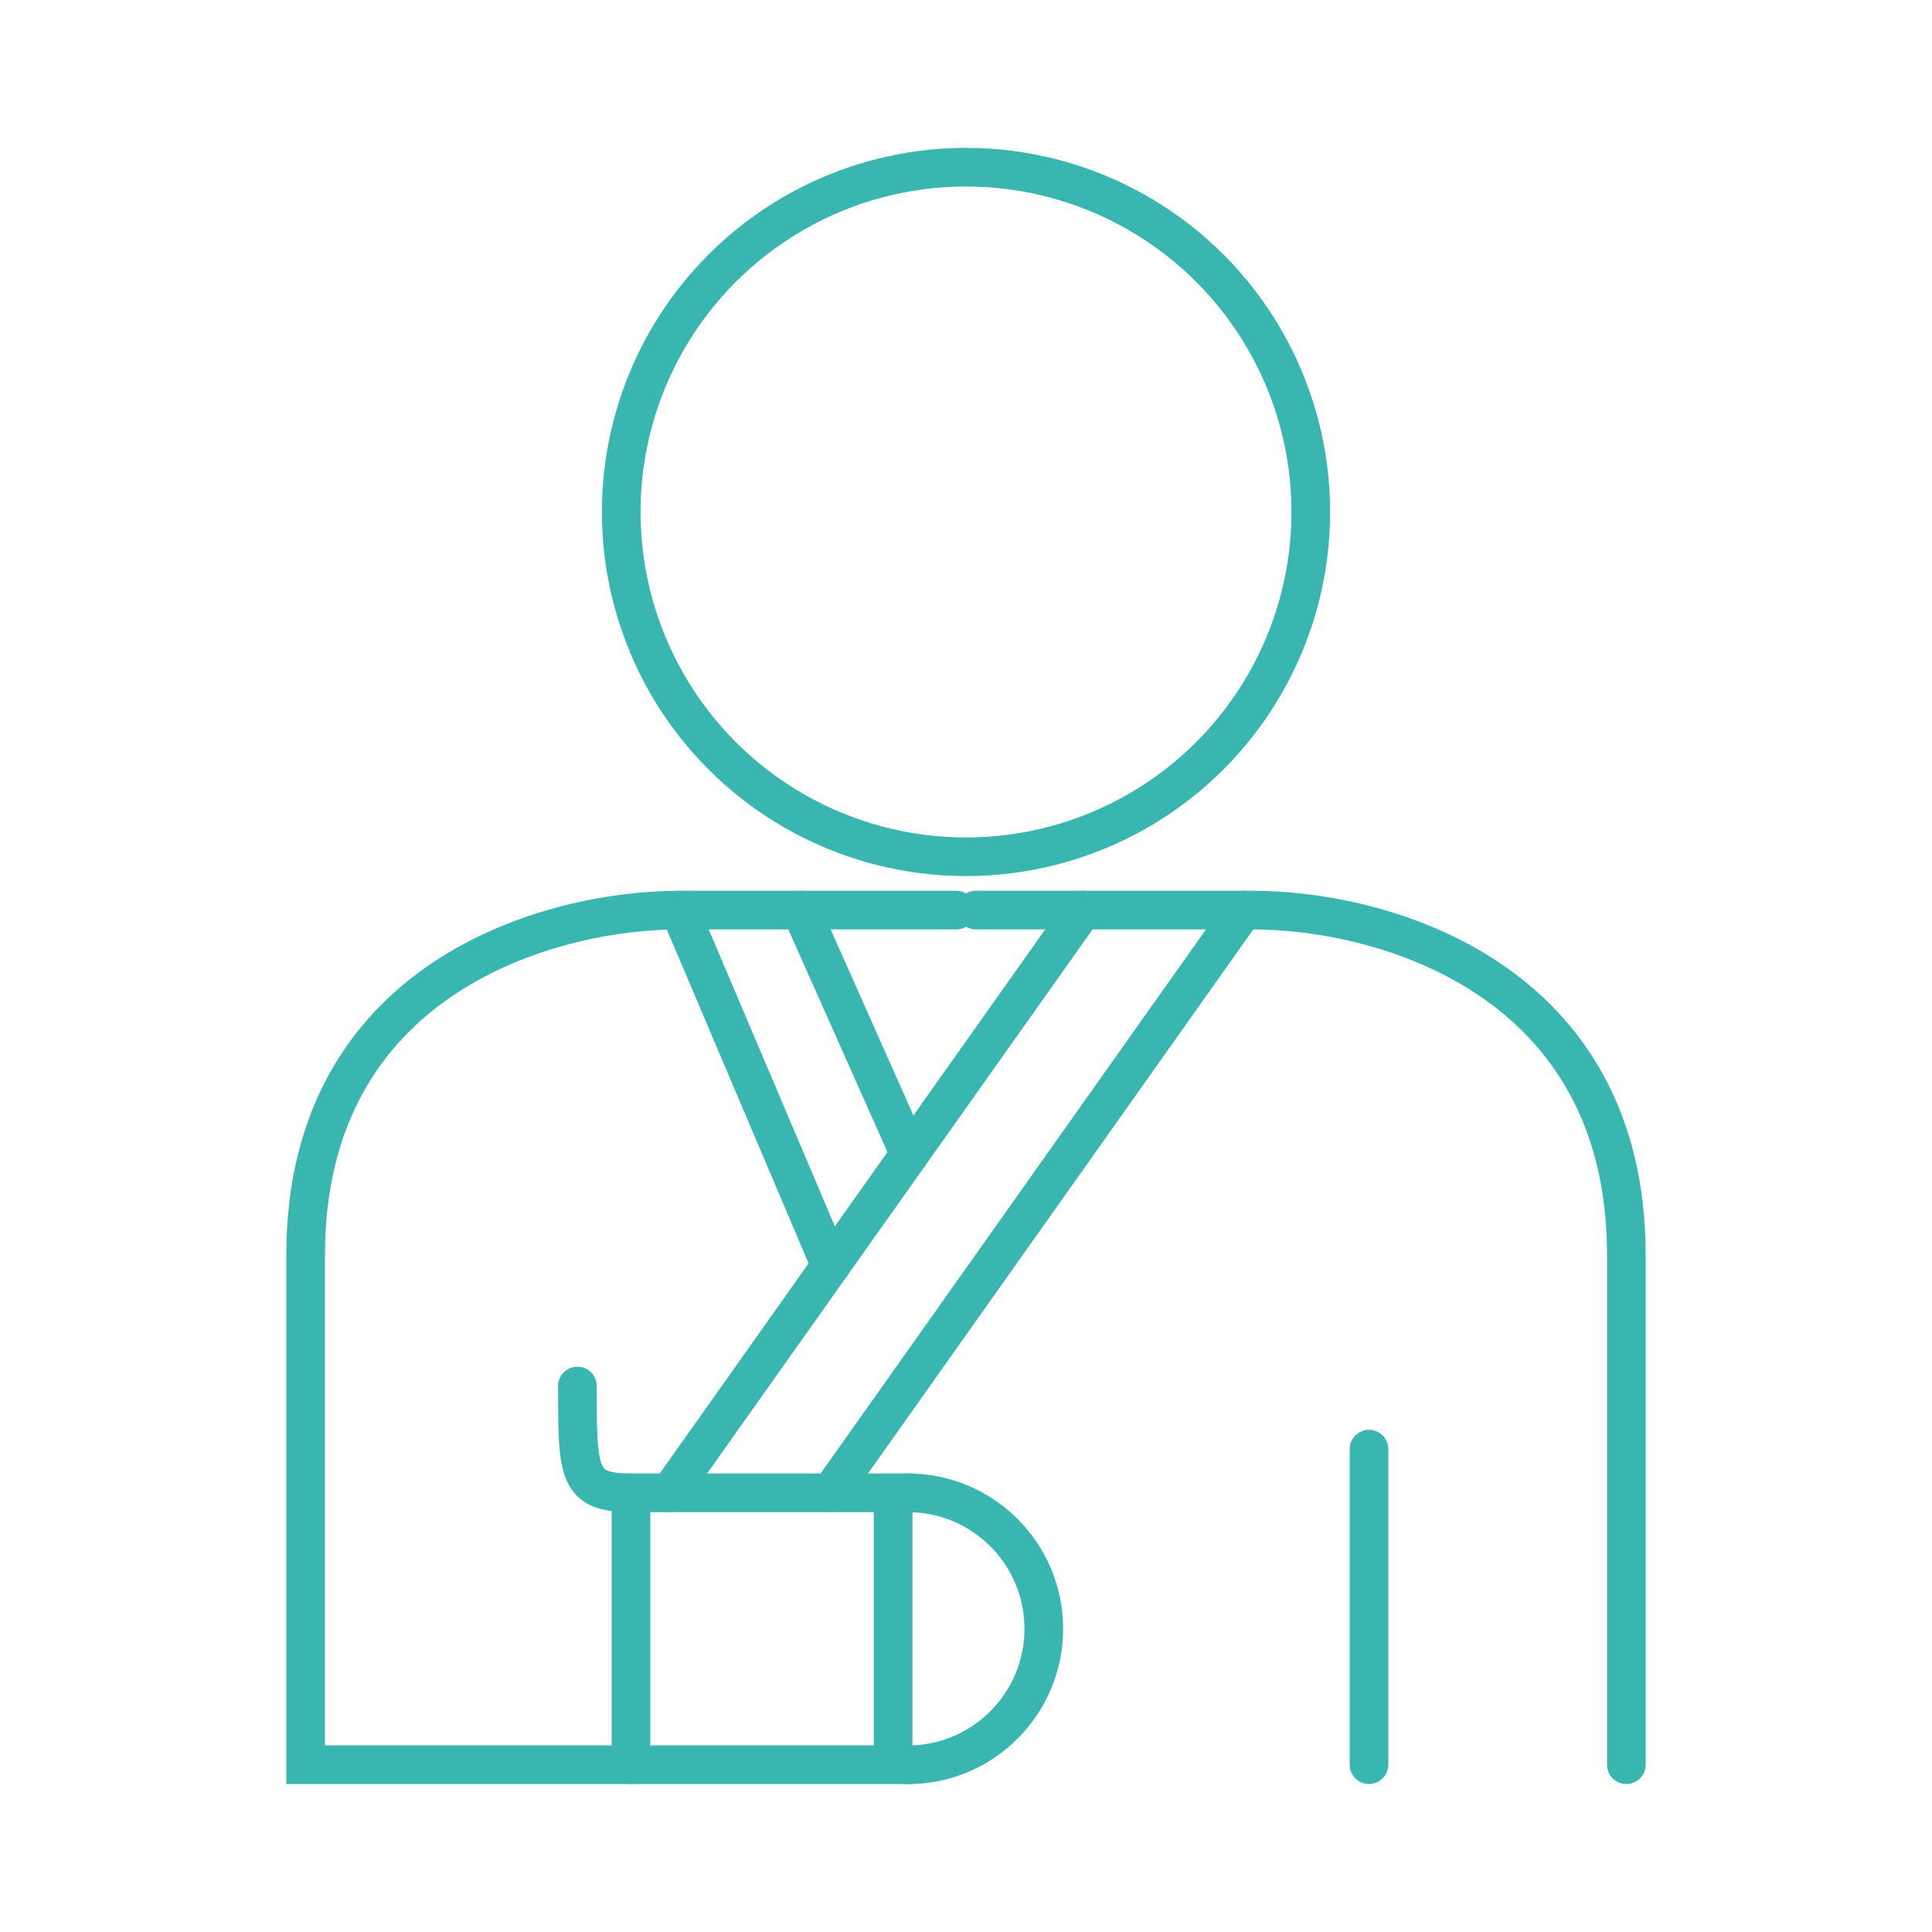 <?xml version="1.0" encoding="UTF-8"?>
<svg id="Livello_2" data-name="Livello 2" xmlns="http://www.w3.org/2000/svg" viewBox="0 0 150 150">
  <defs>
    <style>
      .cls-1 {
        fill: none;
        stroke: #3ab6b0;
        stroke-linecap: round;
        stroke-miterlimit: 10;
        stroke-width: 3px;
      }
    </style>
  </defs>
  <g>
    <path class="cls-1" d="M74.25,70.66h-21.49c-10.18,0-29.03,5.28-29.03,26.77v39.58h45.61v-21.11h-20.36c-4.15,0-4.15-1.51-4.15-8.29"/>
    <path class="cls-1" d="M126.27,137.01v-39.58c0-21.49-18.85-26.77-29.03-26.77h-21.49"/>
  </g>
  <circle class="cls-1" cx="75" cy="39.75" r="26.77"/>
  <line class="cls-1" x1="106.29" y1="112.51" x2="106.29" y2="137.01"/>
  <line class="cls-1" x1="48.99" y1="115.9" x2="48.99" y2="137.01"/>
  <line class="cls-1" x1="52" y1="115.9" x2="84.05" y2="70.66"/>
  <line class="cls-1" x1="64.49" y1="115.9" x2="96.53" y2="70.66"/>
  <line class="cls-1" x1="70.62" y1="89.62" x2="62.18" y2="70.66"/>
  <line class="cls-1" x1="64.49" y1="98.28" x2="52.76" y2="70.66"/>
  <path class="cls-1" d="M70.48,115.9c5.83,0,10.56,4.73,10.56,10.56s-4.73,10.56-10.56,10.56"/>
</svg>